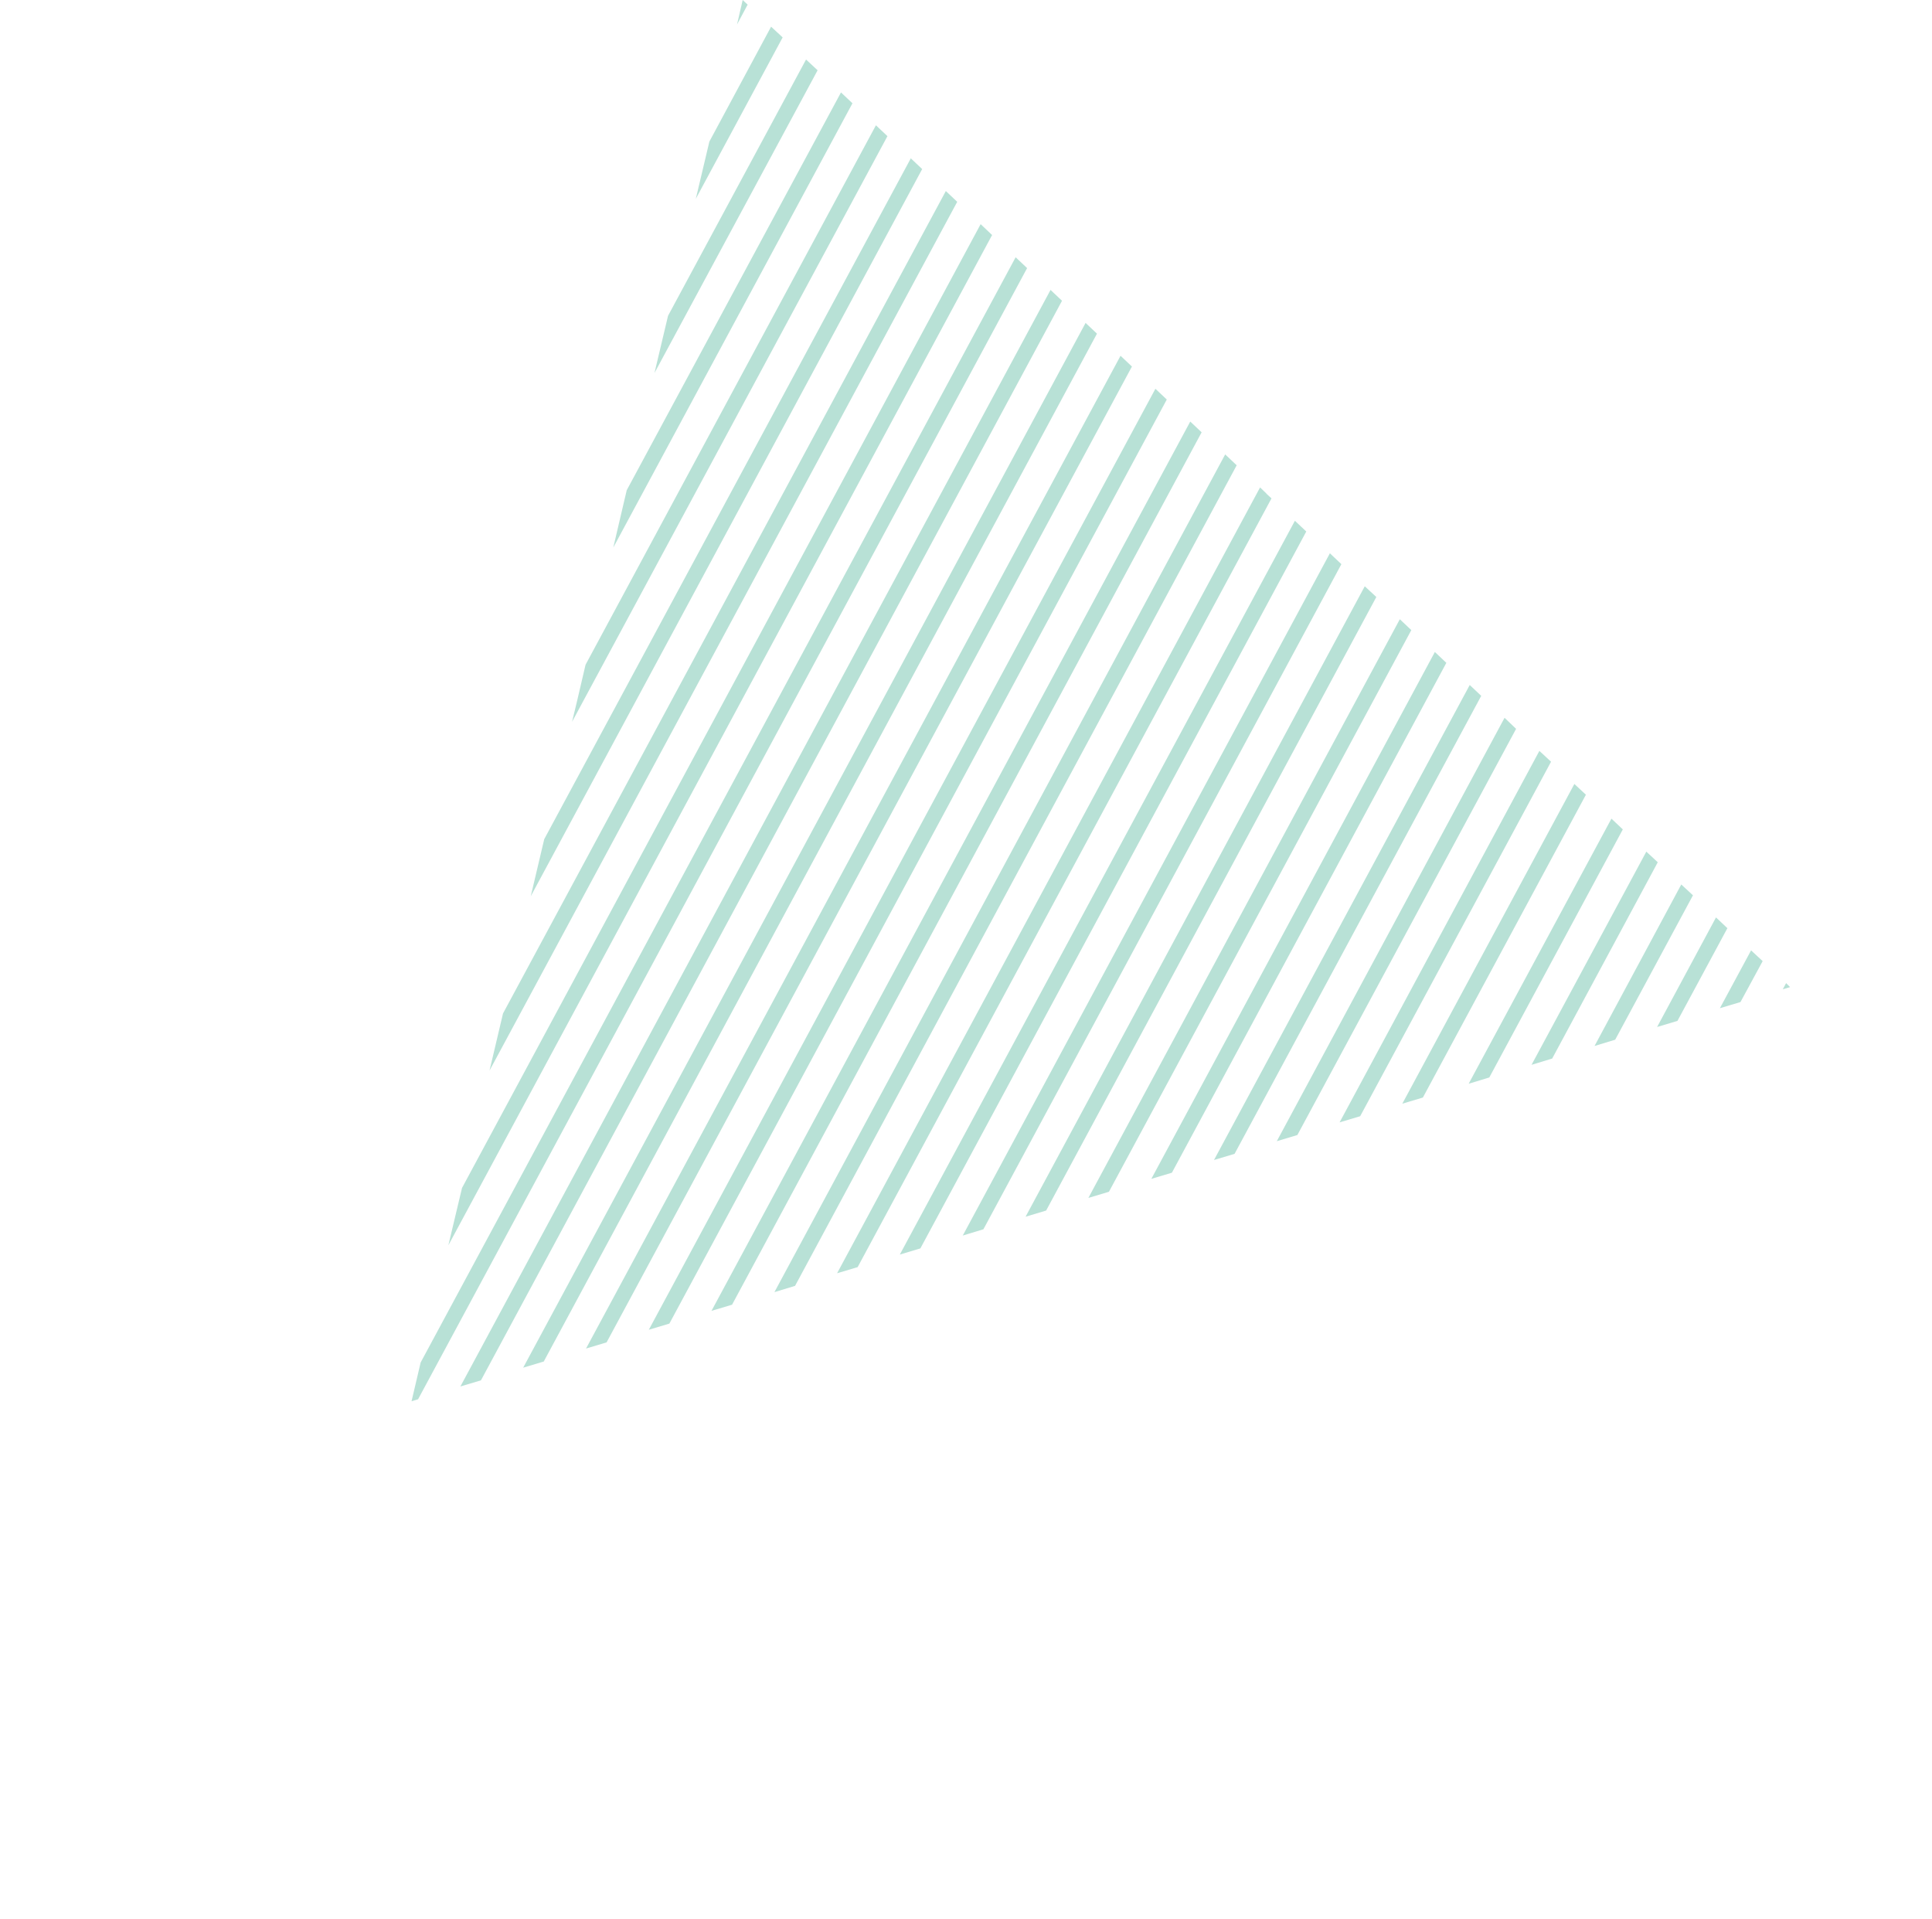 <svg width="151" height="150" fill="none" xmlns="http://www.w3.org/2000/svg"><g clip-path="url(#clip0_4_205)"><path d="M82.107 22.658l-46.125 85.698 1.608-.481 45.415-84.37-.898-.847zm-2.722-2.563L32.877 106.48l-.711 3.029.51-.155 47.6-88.402-.898-.848.007-.01zm8.194 7.708l-41.777 77.589 1.607-.482 41.059-76.265-.898-.849.01.007zm-2.725-2.58L40.89 106.887l1.608-.481 43.238-80.33-.898-.848.016-.003zm5.45 5.159l-39.594 73.54 1.607-.481 38.876-72.218-.898-.848.01.006zm5.448 5.141l-35.226 65.46 1.614-.491 34.516-64.13-.897-.848-.007.01zm-2.725-2.578l-37.419 69.501 1.608-.481 36.7-68.179-.889-.841zM68.455 9.802L45.765 51.95l-.653 2.795-.402 1.668L69.36 10.64l-.899-.848-.006.01zm-2.725-2.58l-16.747 31.09-1.05 4.478L66.626 8.071l-.897-.848zm-2.732-2.568L52.212 24.68l-1.061 4.472 12.751-23.66-.895-.832-.009-.006zm-2.725-2.58l-4.83 8.99-1.06 4.472L61.17 2.923l-.904-.839.007-.01zm10.92 10.287l-28.657 53.22-1.054 4.463 30.593-56.831-.898-.848.016-.004zm2.725 2.58L39.314 79.203l-1.054 4.463 36.553-67.894-.889-.842-.006.01zm2.726 2.578L36.11 92.84l-1.067 4.481L77.54 18.368l-.888-.842-.01-.006zm22.332 21.046l-.492-.472-33.06 61.414 1.608-.48L99.376 38.95l-.397-.369-.003-.016zM58.046 0l-.442 1.914.829-1.551L58.046 0zm70.632 66.546l-8.977 16.672 1.614-.491 8.251-15.339-.894-.832.006-.01zm2.725 2.58l-6.778 12.619 1.614-.49 6.078-11.285-.904-.838-.01-.007zm-5.457-5.149l-11.16 20.72 1.614-.491 10.435-19.387-.898-.848.009.006zm8.476 14.816l1.608-.48 1.735-3.2-.905-.84-2.438 4.52zm5.17-1.95l-.255.471.572-.168-.311-.313-.006.01zM123.053 61.26l-13.452 24.995 1.608-.48 12.742-23.667-.895-.832-.003-.016zm11.066 10.437l-4.605 8.565 1.592-.478 3.902-7.245-.898-.848.009.006zm-32.906-31.01l-30.886 57.36 1.607-.482 30.161-56.027-.898-.848.016-.004zm8.194 7.707L85.064 93.62l1.608-.481 23.633-43.896-.898-.848zm-2.741-2.575l-26.51 49.27 1.607-.482 25.807-47.95-.904-.838zm-2.725-2.58L75.247 96.56l1.614-.49 27.978-51.98-.898-.848zm13.652 12.857l-17.802 33.09 1.608-.481 17.095-31.744-.901-.864zm2.725 2.579l-15.619 29.04 1.608-.48 14.919-27.706-.905-.839-.003-.015zm-5.447-5.142L94.883 90.656l1.608-.482 19.278-35.792-.898-.848zm-2.726-2.579L89.985 92.13l1.607-.48 21.451-39.848-.898-.848z" fill="#B8E1D6"/></g><defs><clipPath id="clip0_4_205"><path fill="#fff" transform="rotate(-56.705 81.893 44.192)" d="M0 0h105.74v110.776H0z"/></clipPath></defs></svg>